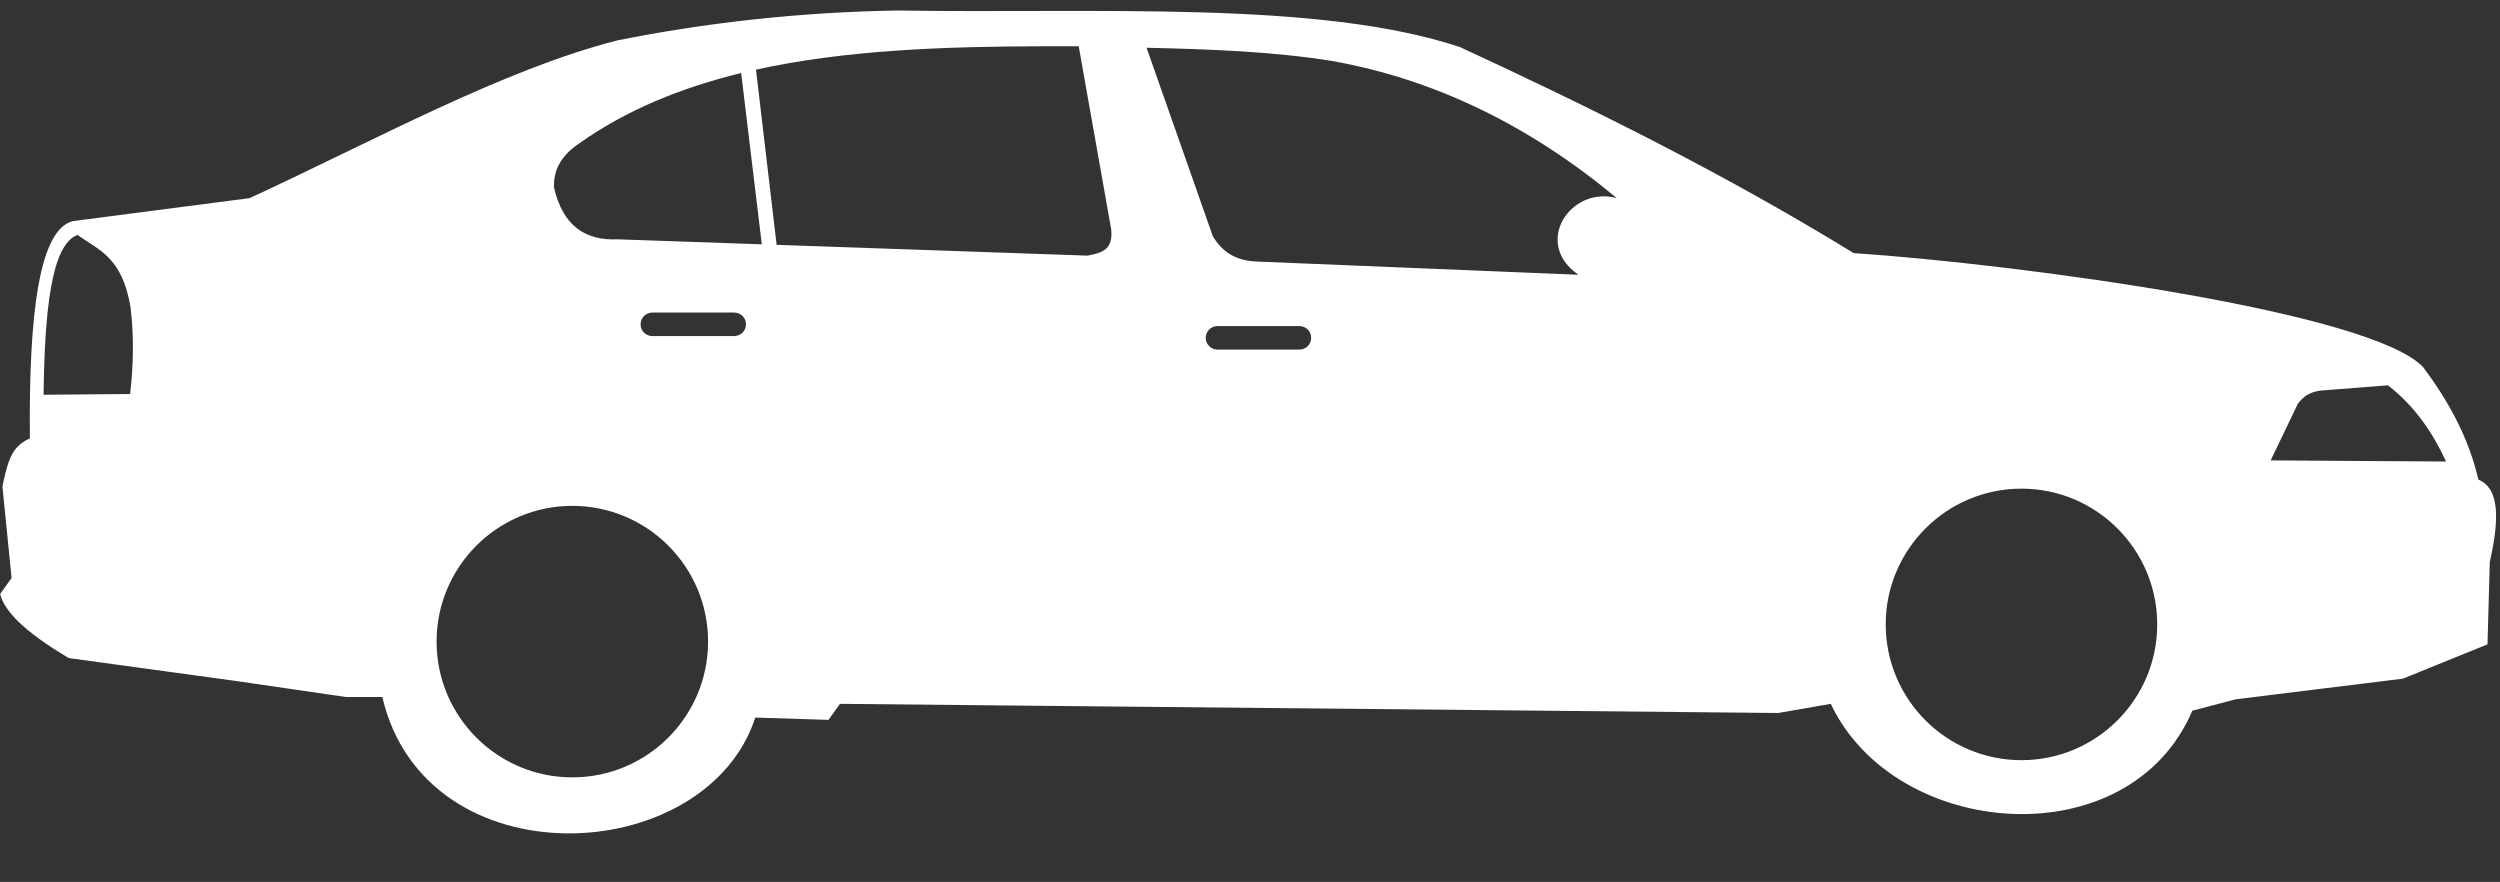 <?xml version="1.0" encoding="UTF-8" standalone="no"?><svg xmlns="http://www.w3.org/2000/svg" xmlns:xlink="http://www.w3.org/1999/xlink" fill="#ffffff" height="59.3" preserveAspectRatio="xMidYMid meet" version="1" viewBox="0.0 -0.7 168.1 59.3" width="168.1" zoomAndPan="magnify"><rect x="0.0" y="-0.7" width="168.1" height="59.3" fill="#333333" stroke="none"/><g id="change1_1"><path d="m229.52 196.33c-0.087-8.411 0.637-14.117 2.923-14.617l11.848-1.539c8.382-3.87 17.117-8.683 24.772-10.617 5.879-1.171 12.1-1.886 18.771-2 13.425 0.214 28.358-0.702 37.85 2.462 9.042 4.176 17.949 8.621 26.465 13.848 11.478 0.783 34.907 3.976 38.312 7.693 1.698 2.28 3.049 4.732 3.693 7.539 1.488 0.615 1.383 2.823 0.769 5.539l-0.154 5.539-5.693 2.308-11.232 1.385-2.923 0.769c-4.238 9.942-19.973 8.71-24.31-0.462l-3.539 0.615-63.084-0.615-0.769 1.077-4.924-0.154c-3.305 10.149-22.171 11.078-25.08-1.385h-2.462l-7.386-1.077-11.232-1.539c-3.062-1.817-4.338-3.187-4.616-4.308l0.769-1.077-0.615-6.155c0.414-2.083 0.794-2.752 1.846-3.231zm68.17-26.369c-6.771 0.011-13.391 0.26-19.348 1.573l1.388 11.778 20.91 0.727c0.859-0.182 1.753-0.322 1.583-1.79l-2.18-12.288h-2.353zm-20.346 1.8c-4.008 0.978-7.699 2.469-10.899 4.739-1.268 0.85-1.733 1.858-1.681 2.972 0.588 2.545 2.089 3.568 4.262 3.47l9.707 0.336-1.388-11.518zm27.261-1.7 4.46 12.687c0.563 0.918 1.38 1.606 2.874 1.685l21.707 0.892c-3.094-2.107-0.549-6.002 2.577-5.154-5.866-4.885-12.234-7.985-19.13-9.218-4.045-0.652-8.26-0.792-12.489-0.892zm-71.878 12.586c-1.783 0.638-2.216 5.173-2.288 10.746l5.821-0.05c0.224-1.948 0.265-3.897 0.025-5.846-0.573-3.409-2.167-3.83-3.557-4.851zm38.644 5.22h5.51c0.438 0 0.79 0.353 0.79 0.79s-0.353 0.79-0.79 0.79h-5.51c-0.438 0-0.79-0.353-0.79-0.79s0.353-0.79 0.79-0.79zm38.001 0.909h5.51c0.438 0 0.79 0.353 0.79 0.79s-0.353 0.79-0.79 0.79h-5.51c-0.438 0-0.79-0.353-0.79-0.79s0.353-0.79 0.79-0.79zm-34.251 21.216c0 5.039-4.09 9.128-9.128 9.128s-9.128-4.09-9.128-9.128 4.09-9.128 9.128-9.128 9.128 4.09 9.128 9.128zm97.44-1.157c0 5.039-4.09 9.128-9.128 9.128s-9.128-4.09-9.128-9.128 4.09-9.128 9.128-9.128 9.128 4.09 9.128 9.128zm7.628-11.028 11.794 0.076c-0.91-1.963-2.084-3.7-3.906-5.124l-4.566 0.355c-0.838 0.127-1.191 0.495-1.496 0.888l-1.826 3.805z" fill="inherit" fill-rule="evenodd" transform="translate(-227.51 -167.55)"/></g></svg>